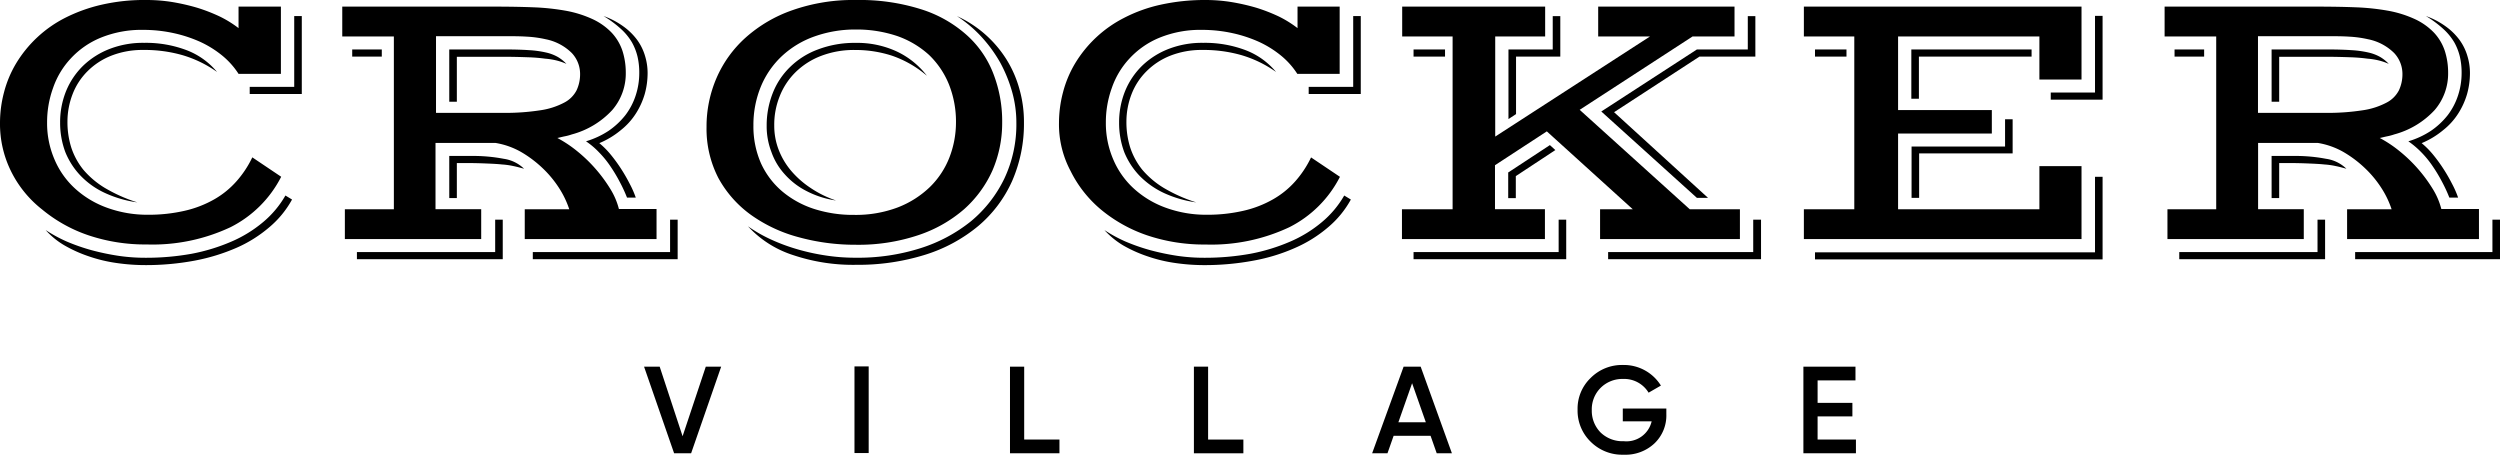 <svg id="LOGO" xmlns="http://www.w3.org/2000/svg" width="240" height="43.651" viewBox="0 0 240 43.651">
  <g id="Group_221" data-name="Group 221" transform="translate(61.829 35.039)">
    <path id="Path_562" data-name="Path 562" d="M274.986,163.217,272.1,154.9h1.5l2.2,6.681,2.227-6.681h1.477l-2.886,8.317Z" transform="translate(-272.1 -154.741)"/>
    <path id="Path_563" data-name="Path 563" d="M361,154.8h1.363v8.317H361Z" transform="translate(-340.799 -154.664)"/>
    <path id="Path_564" data-name="Path 564" d="M428.063,161.9h3.386v1.318H426.7V154.9h1.364Z" transform="translate(-391.57 -154.741)"/>
    <path id="Path_565" data-name="Path 565" d="M505.763,161.9h3.386v1.318H504.4V154.9h1.363Z" transform="translate(-451.614 -154.741)"/>
    <path id="Path_566" data-name="Path 566" d="M585.9,163.217l-.591-1.681h-3.545l-.591,1.681H579.7l3.022-8.317h1.636l3,8.317Zm-3.681-2.977h2.636l-1.318-3.749Z" transform="translate(-509.804 -154.741)"/>
    <path id="Path_567" data-name="Path 567" d="M675.021,158.358v.568a3.7,3.7,0,0,1-1.136,2.795,4.052,4.052,0,0,1-2.954,1.091,4.28,4.28,0,0,1-3.181-1.25,4.165,4.165,0,0,1-1.25-3.068,4.079,4.079,0,0,1,1.25-3.045,4.232,4.232,0,0,1,3.113-1.25,4.183,4.183,0,0,1,3.636,1.977l-1.182.682a2.739,2.739,0,0,0-2.454-1.318,2.947,2.947,0,0,0-2.159.863,2.912,2.912,0,0,0-.841,2.136,2.967,2.967,0,0,0,.841,2.136,3.016,3.016,0,0,0,2.227.841,2.482,2.482,0,0,0,2.681-1.909H670.84v-1.227h4.181Z" transform="translate(-576.881 -154.2)"/>
    <path id="Path_568" data-name="Path 568" d="M763.263,161.9h3.681v1.318H761.9V154.9h5v1.318h-3.636v2.159h3.34v1.3h-3.34Z" transform="translate(-650.603 -154.741)"/>
  </g>
  <g id="Group_222" data-name="Group 222" transform="translate(0 0)">
    <path id="Path_569" data-name="Path 569" d="M0,11.793A11.531,11.531,0,0,1,.386,8.862,10.552,10.552,0,0,1,1.545,6.09,11.679,11.679,0,0,1,6.226,1.727,15.3,15.3,0,0,1,9.748.454,18.379,18.379,0,0,1,14.066,0a15.454,15.454,0,0,1,2.5.2A20.24,20.24,0,0,1,18.951.75a16.365,16.365,0,0,1,2.159.841A10.505,10.505,0,0,1,22.9,2.7V.636h4.067V7.09H22.9a7.486,7.486,0,0,0-1.5-1.7,9.859,9.859,0,0,0-2.113-1.341,12.841,12.841,0,0,0-2.59-.863,13.581,13.581,0,0,0-2.909-.318,10.383,10.383,0,0,0-4.113.75,8.1,8.1,0,0,0-2.886,2,7.909,7.909,0,0,0-1.7,2.84,9.7,9.7,0,0,0-.568,3.318,8.782,8.782,0,0,0,.727,3.568,7.978,7.978,0,0,0,2,2.795,9.158,9.158,0,0,0,3.068,1.818,11.282,11.282,0,0,0,3.908.659,15.34,15.34,0,0,0,3.522-.386,10.4,10.4,0,0,0,2.818-1.091A8.386,8.386,0,0,0,22.7,17.406a9.835,9.835,0,0,0,1.522-2.3l2.772,1.863a11,11,0,0,1-4.863,4.84,17.591,17.591,0,0,1-8.044,1.659,17.1,17.1,0,0,1-5.613-.886A14,14,0,0,1,4.045,20.11a10.651,10.651,0,0,1-3-3.7A10.252,10.252,0,0,1,0,11.793ZM4.386,22.087a13.619,13.619,0,0,0,2,1.091,18.756,18.756,0,0,0,2.409.841,23.1,23.1,0,0,0,2.613.545,17.736,17.736,0,0,0,2.636.182,24.539,24.539,0,0,0,4.363-.386A18.11,18.11,0,0,0,22.2,23.2a12.212,12.212,0,0,0,3.068-1.886A9.446,9.446,0,0,0,27.4,18.769l.636.386a9.35,9.35,0,0,1-2.181,2.659A12.618,12.618,0,0,1,22.7,23.791a18.722,18.722,0,0,1-4,1.227,25.406,25.406,0,0,1-4.681.432,19.356,19.356,0,0,1-2.818-.2,14.2,14.2,0,0,1-2.659-.636A12.851,12.851,0,0,1,6.2,23.564,7.381,7.381,0,0,1,4.386,22.087ZM5.772,11.771A7.936,7.936,0,0,1,6.362,8.7,7.229,7.229,0,0,1,8.021,6.272a7.672,7.672,0,0,1,2.545-1.591,8.832,8.832,0,0,1,3.272-.568,11.018,11.018,0,0,1,4.136.727,7.064,7.064,0,0,1,2.863,2.068,11.221,11.221,0,0,0-3.318-1.613,13.237,13.237,0,0,0-3.749-.5A8.2,8.2,0,0,0,10.7,5.34a6.706,6.706,0,0,0-2.3,1.5A6.274,6.274,0,0,0,6.976,9.021a7.343,7.343,0,0,0-.5,2.636,8.11,8.11,0,0,0,.364,2.5A6.753,6.753,0,0,0,8,16.292a8.406,8.406,0,0,0,2.068,1.75,14.817,14.817,0,0,0,3.113,1.386,10.931,10.931,0,0,1-3.068-.886,7.707,7.707,0,0,1-2.34-1.636,7.172,7.172,0,0,1-1.5-2.3A8,8,0,0,1,5.772,11.771ZM23.95,8.339h4.295V1.545h.727V9.021h-5V8.339Z" transform="translate(0 0)"/>
    <path id="Path_570" data-name="Path 570" d="M144.873,22.251h4.681V5.663H144.6V2.8h14.679c1.363,0,2.613.023,3.727.068a22.108,22.108,0,0,1,3,.318,10.653,10.653,0,0,1,2.681.841,6.083,6.083,0,0,1,1.8,1.3A4.772,4.772,0,0,1,171.5,7.049a6.832,6.832,0,0,1,.318,2.091,5.365,5.365,0,0,1-1.3,3.59,8.137,8.137,0,0,1-3.886,2.34,4.925,4.925,0,0,1-.682.182c-.227.045-.477.114-.7.159a11.614,11.614,0,0,1,1.909,1.272,14.181,14.181,0,0,1,3.158,3.59,6.868,6.868,0,0,1,.841,1.954h3.613v2.886H162.119V22.251h4.272a8.838,8.838,0,0,0-.954-2,10.3,10.3,0,0,0-1.568-1.909,11,11,0,0,0-2.068-1.568,7.349,7.349,0,0,0-2.477-.886h-5.772v6.362h4.386v2.863H144.85V22.251Zm.682-15.338h2.84v.682h-2.84Zm13.725,19.451V23.251h.727v3.795h-14v-.682ZM160.052,13a22.027,22.027,0,0,0,3.567-.25,7.028,7.028,0,0,0,2.272-.727,2.751,2.751,0,0,0,1.2-1.182,3.629,3.629,0,0,0,.341-1.591,2.937,2.937,0,0,0-.8-2,4.91,4.91,0,0,0-2.5-1.318,10.638,10.638,0,0,0-1.818-.25c-.682-.045-1.432-.045-2.25-.045H153.6V13Zm-5.181-6.09h5.181q1.466,0,2.454.068a9.75,9.75,0,0,1,1.659.227,4.1,4.1,0,0,1,1.136.432,3.723,3.723,0,0,1,.818.659,6.007,6.007,0,0,0-.841-.3,6.918,6.918,0,0,0-1.2-.2,16.207,16.207,0,0,0-1.7-.136c-.659-.023-1.432-.045-2.318-.045H155.6v4.317h-.727Zm0,10.225h2.159a15.547,15.547,0,0,1,3.068.273,3.517,3.517,0,0,1,1.954.954c-.341-.091-.659-.182-1-.25a7.279,7.279,0,0,0-1.113-.159c-.409-.045-.886-.068-1.432-.091s-1.2-.045-1.954-.045H155.6v3.363h-.727Zm21.2,9.226V23.251h.727v3.795H162.892v-.682ZM168,15.729a8.178,8.178,0,0,0,2.159-1,7.272,7.272,0,0,0,1.613-1.5,6.377,6.377,0,0,0,1-1.909,6.921,6.921,0,0,0,.341-2.159,6.786,6.786,0,0,0-.159-1.522,5.327,5.327,0,0,0-.545-1.409,5.58,5.58,0,0,0-1.068-1.3,10.487,10.487,0,0,0-1.659-1.227,7.529,7.529,0,0,1,1.909,1A5.953,5.953,0,0,1,172.913,6a5.006,5.006,0,0,1,.75,1.522,5.6,5.6,0,0,1,.25,1.636,7.491,7.491,0,0,1-.273,2.022,7.227,7.227,0,0,1-.841,1.863,6.465,6.465,0,0,1-1.454,1.613,8.083,8.083,0,0,1-2.068,1.25,7.886,7.886,0,0,1,1.068,1.068,15,15,0,0,1,1,1.363,15.962,15.962,0,0,1,.841,1.454,9.348,9.348,0,0,1,.591,1.341h-.841a13.89,13.89,0,0,0-.682-1.477,14.94,14.94,0,0,0-.909-1.522,9.379,9.379,0,0,0-1.113-1.363A7.485,7.485,0,0,0,168,15.729Z" transform="translate(-111.743 -2.164)"/>
    <path id="Path_571" data-name="Path 571" d="M298.5,12.18a11.736,11.736,0,0,1,.954-4.681,11.169,11.169,0,0,1,2.795-3.886,13.3,13.3,0,0,1,4.5-2.636A17.6,17.6,0,0,1,312.861,0a19.588,19.588,0,0,1,6.226.886,11.9,11.9,0,0,1,4.386,2.477A9.559,9.559,0,0,1,326.04,7.09a12.6,12.6,0,0,1,.841,4.681,11.508,11.508,0,0,1-.932,4.59,10.975,10.975,0,0,1-2.727,3.727,12.888,12.888,0,0,1-4.431,2.5,18.045,18.045,0,0,1-5.976.909,20.434,20.434,0,0,1-5.476-.727,14.1,14.1,0,0,1-4.567-2.136,10.655,10.655,0,0,1-3.136-3.545A10.3,10.3,0,0,1,298.5,12.18Zm3.977,9.544a13.751,13.751,0,0,0,2.068,1.2,17.885,17.885,0,0,0,2.5.954,20.49,20.49,0,0,0,2.818.636,18.644,18.644,0,0,0,3,.227,19.773,19.773,0,0,0,6.158-.909,14.846,14.846,0,0,0,4.863-2.59,12.213,12.213,0,0,0,3.2-4.09,12.17,12.17,0,0,0,1.159-5.385,10.894,10.894,0,0,0-.409-2.954A13.605,13.605,0,0,0,326.7,6.022a13.469,13.469,0,0,0-1.8-2.477,12.388,12.388,0,0,0-2.363-2A10.988,10.988,0,0,1,327.29,5.7a10.743,10.743,0,0,1,1.25,2.863,11.433,11.433,0,0,1,.432,3.181,13.715,13.715,0,0,1-1.136,5.635,12.116,12.116,0,0,1-3.249,4.317,14.894,14.894,0,0,1-5.067,2.749,21.543,21.543,0,0,1-6.635.977,18,18,0,0,1-6-.909A10.076,10.076,0,0,1,302.476,21.723Zm.523-9.68a8.8,8.8,0,0,0,.727,3.636,7.757,7.757,0,0,0,2.045,2.7,9.107,9.107,0,0,0,3.068,1.682,12.258,12.258,0,0,0,3.84.568,11.388,11.388,0,0,0,4.2-.727,9.217,9.217,0,0,0,3.067-1.954,8.028,8.028,0,0,0,1.863-2.818,9.311,9.311,0,0,0,.636-3.363,9.656,9.656,0,0,0-.682-3.681,8.143,8.143,0,0,0-1.909-2.818,8.9,8.9,0,0,0-3.022-1.8,12.2,12.2,0,0,0-4-.636,11.639,11.639,0,0,0-3.954.659,8.958,8.958,0,0,0-3.113,1.863,8.39,8.39,0,0,0-2.022,2.886A9.662,9.662,0,0,0,303,12.043Zm1.273.045a8.411,8.411,0,0,1,.568-3.113A7.072,7.072,0,0,1,306.5,6.453a7.535,7.535,0,0,1,2.681-1.7,9.858,9.858,0,0,1,3.613-.636,9.037,9.037,0,0,1,3.954.818,7.858,7.858,0,0,1,2.909,2.34,10.237,10.237,0,0,0-3.363-1.931,11.271,11.271,0,0,0-3.5-.545,8.789,8.789,0,0,0-3.3.568,7.118,7.118,0,0,0-2.454,1.568,6.632,6.632,0,0,0-1.522,2.318A7.307,7.307,0,0,0,305,12.066a6.39,6.39,0,0,0,.409,2.272,7.04,7.04,0,0,0,1.182,2.022,8.762,8.762,0,0,0,1.863,1.659,10.08,10.08,0,0,0,2.477,1.227,8.876,8.876,0,0,1-2.84-.909A7.133,7.133,0,0,1,306,16.724a6.209,6.209,0,0,1-1.273-2.136A6.887,6.887,0,0,1,304.272,12.089Z" transform="translate(-230.672 0)"/>
    <path id="Path_572" data-name="Path 572" d="M447.4,11.793a11.534,11.534,0,0,1,.386-2.931,10.558,10.558,0,0,1,1.159-2.772,11.68,11.68,0,0,1,4.681-4.363A14.305,14.305,0,0,1,457.148.454,19.667,19.667,0,0,1,461.465,0a15.456,15.456,0,0,1,2.5.2,20.249,20.249,0,0,1,2.386.545,16.377,16.377,0,0,1,2.159.841A10.518,10.518,0,0,1,470.3,2.7V.636h4.045V7.09h-4.067a7.488,7.488,0,0,0-1.5-1.7,9.855,9.855,0,0,0-2.113-1.341,12.839,12.839,0,0,0-2.59-.863,13.581,13.581,0,0,0-2.909-.318,10.382,10.382,0,0,0-4.113.75,8.1,8.1,0,0,0-2.886,2,7.908,7.908,0,0,0-1.7,2.84,9.7,9.7,0,0,0-.568,3.318,8.782,8.782,0,0,0,.727,3.568,7.978,7.978,0,0,0,2,2.795,9.158,9.158,0,0,0,3.067,1.818,11.283,11.283,0,0,0,3.908.659,15.339,15.339,0,0,0,3.522-.386,10.4,10.4,0,0,0,2.818-1.091,8.382,8.382,0,0,0,2.136-1.727,9.837,9.837,0,0,0,1.522-2.3l2.772,1.863a11,11,0,0,1-4.863,4.84,17.591,17.591,0,0,1-8.044,1.659,17.1,17.1,0,0,1-5.613-.886,13.994,13.994,0,0,1-4.431-2.477,11.433,11.433,0,0,1-2.909-3.7A9.483,9.483,0,0,1,447.4,11.793Zm4.363,10.294a13.624,13.624,0,0,0,2,1.091,18.763,18.763,0,0,0,2.409.841,23.1,23.1,0,0,0,2.613.545,17.736,17.736,0,0,0,2.636.182,24.539,24.539,0,0,0,4.363-.386,18.111,18.111,0,0,0,3.795-1.159,12.213,12.213,0,0,0,3.068-1.886,9.447,9.447,0,0,0,2.136-2.545l.636.386a9.35,9.35,0,0,1-2.181,2.659,12.619,12.619,0,0,1-3.159,1.977,17.511,17.511,0,0,1-4,1.227,25.4,25.4,0,0,1-4.681.432,19.358,19.358,0,0,1-2.818-.2,14.2,14.2,0,0,1-2.659-.636,12.856,12.856,0,0,1-2.34-1.045A7.83,7.83,0,0,1,451.763,22.087Zm1.409-10.316a7.936,7.936,0,0,1,.591-3.068,7.228,7.228,0,0,1,1.659-2.431,7.671,7.671,0,0,1,2.545-1.591,8.832,8.832,0,0,1,3.272-.568,11.017,11.017,0,0,1,4.136.727,7.064,7.064,0,0,1,2.863,2.068,11.218,11.218,0,0,0-3.317-1.613,13.237,13.237,0,0,0-3.749-.5,8.2,8.2,0,0,0-3.068.545,6.706,6.706,0,0,0-2.3,1.5,6.274,6.274,0,0,0-1.431,2.181,7.34,7.34,0,0,0-.5,2.636,8.117,8.117,0,0,0,.363,2.5,6.751,6.751,0,0,0,1.159,2.136,8.4,8.4,0,0,0,2.068,1.75,14.821,14.821,0,0,0,3.113,1.386,10.929,10.929,0,0,1-3.068-.886,8,8,0,0,1-2.341-1.636,7.171,7.171,0,0,1-1.5-2.3A8,8,0,0,1,453.172,11.771ZM471.35,8.339h4.294V1.545h.727V9.021h-5V8.339Z" transform="translate(-345.737 0)"/>
    <path id="Path_573" data-name="Path 573" d="M592.322,22.251h4.84V5.663h-4.84V2.8h13.725V5.663h-4.794v9.612l14.861-9.612h-4.976V2.8h13.088V5.663H620.2l-10.839,7.044,10.566,9.544h4.817v2.863H611.319V22.251h3.136l-8.248-7.476-4.976,3.249v4.226h4.794v2.863H592.3V22.251Zm1.091-15.338h3.022v.682h-3.022Zm13.929,19.451V23.251h.727v3.795H593.413v-.682ZM602.525,6.913h4.249v-3.2h.727V7.595h-4.249v5.522l-.727.477Zm0,11.793,3.977-2.613.523.477-3.795,2.5v2.113H602.5V18.706ZM620.613,6.913H625.5v-3.2h.727V7.595h-5.363l-8.2,5.34,9.021,8.226h-1.068l-9.18-8.294Zm5.408,19.451V23.251h.75v3.795H612.092v-.682Z" transform="translate(-457.712 -2.164)"/>
    <path id="Path_574" data-name="Path 574" d="M762.1,22.251h4.84V5.663H762.1V2.8h26.654v7H784.71V5.663H771.144V12.73h9v2.25h-9v7.271H784.71V18.115h4.044v7H762.1Zm1.068-15.338h3.022v.682h-3.022Zm26.881,19.451V19.138h.727v7.93H763.168v-.682h26.881ZM772.439,6.913H783.96v.682H773.143v4.045h-.727V6.913Zm0,9.316h8.975V13.616h.727v3.272h-8.976V21.16h-.727ZM785.8,11.048h4.249V3.686h.727V11.73H785.8Z" transform="translate(-588.928 -2.164)"/>
    <path id="Path_575" data-name="Path 575" d="M914.773,22.251h4.681V5.663H914.5V2.8h14.679c1.363,0,2.613.023,3.727.068a22.108,22.108,0,0,1,3,.318,10.656,10.656,0,0,1,2.681.841,6.084,6.084,0,0,1,1.8,1.3A4.773,4.773,0,0,1,941.4,7.049a6.829,6.829,0,0,1,.318,2.091,5.366,5.366,0,0,1-1.295,3.59,8.14,8.14,0,0,1-3.885,2.34,4.947,4.947,0,0,1-.682.182c-.227.045-.477.114-.7.159a11.624,11.624,0,0,1,1.909,1.272,14.175,14.175,0,0,1,3.159,3.59,6.884,6.884,0,0,1,.841,1.954h3.613v2.886H932.019V22.251h4.272a8.85,8.85,0,0,0-.954-2,10.306,10.306,0,0,0-1.568-1.909,11.011,11.011,0,0,0-2.068-1.568,7.355,7.355,0,0,0-2.477-.886h-5.749v6.362h4.386v2.863H914.773Zm.682-15.338h2.84v.682h-2.84Zm13.725,19.451V23.251h.727v3.795h-14v-.682ZM929.952,13a22.023,22.023,0,0,0,3.567-.25,7.028,7.028,0,0,0,2.272-.727,2.748,2.748,0,0,0,1.2-1.182,3.631,3.631,0,0,0,.341-1.591,2.935,2.935,0,0,0-.8-2,4.908,4.908,0,0,0-2.5-1.318,10.634,10.634,0,0,0-1.818-.25c-.681-.045-1.432-.045-2.25-.045h-6.5V13Zm-5.181-6.09h5.181q1.465,0,2.454.068a9.743,9.743,0,0,1,1.659.227,4.1,4.1,0,0,1,1.136.432,3.723,3.723,0,0,1,.818.659,6.006,6.006,0,0,0-.841-.3,6.906,6.906,0,0,0-1.2-.2,16.207,16.207,0,0,0-1.7-.136c-.659-.023-1.431-.045-2.318-.045H925.5v4.317h-.727Zm0,10.225h2.159a15.547,15.547,0,0,1,3.068.273,3.517,3.517,0,0,1,1.954.954c-.341-.091-.659-.182-1-.25a7.279,7.279,0,0,0-1.114-.159c-.409-.045-.886-.068-1.431-.091s-1.2-.045-1.954-.045H925.5v3.363h-.727Zm21.2,9.226V23.251h.727v3.795H932.792v-.682ZM937.9,15.729a8.173,8.173,0,0,0,2.159-1,7.266,7.266,0,0,0,1.613-1.5,6.37,6.37,0,0,0,1-1.909,6.918,6.918,0,0,0,.341-2.159,6.786,6.786,0,0,0-.159-1.522,5.34,5.34,0,0,0-.545-1.409,5.571,5.571,0,0,0-1.068-1.3,10.459,10.459,0,0,0-1.658-1.227,7.525,7.525,0,0,1,1.909,1A5.944,5.944,0,0,1,942.813,6a5,5,0,0,1,.75,1.522,5.588,5.588,0,0,1,.25,1.636,7.484,7.484,0,0,1-.273,2.022,7.219,7.219,0,0,1-.841,1.863,6.458,6.458,0,0,1-1.455,1.613,8.067,8.067,0,0,1-2.068,1.25,7.877,7.877,0,0,1,1.068,1.068,14.888,14.888,0,0,1,1,1.363,15.761,15.761,0,0,1,.841,1.454,9.337,9.337,0,0,1,.591,1.341h-.841a13.928,13.928,0,0,0-.682-1.477,14.924,14.924,0,0,0-.909-1.522,9.4,9.4,0,0,0-1.113-1.363A8.575,8.575,0,0,0,937.9,15.729Z" transform="translate(-706.698 -2.164)"/>
  </g>
</svg>
